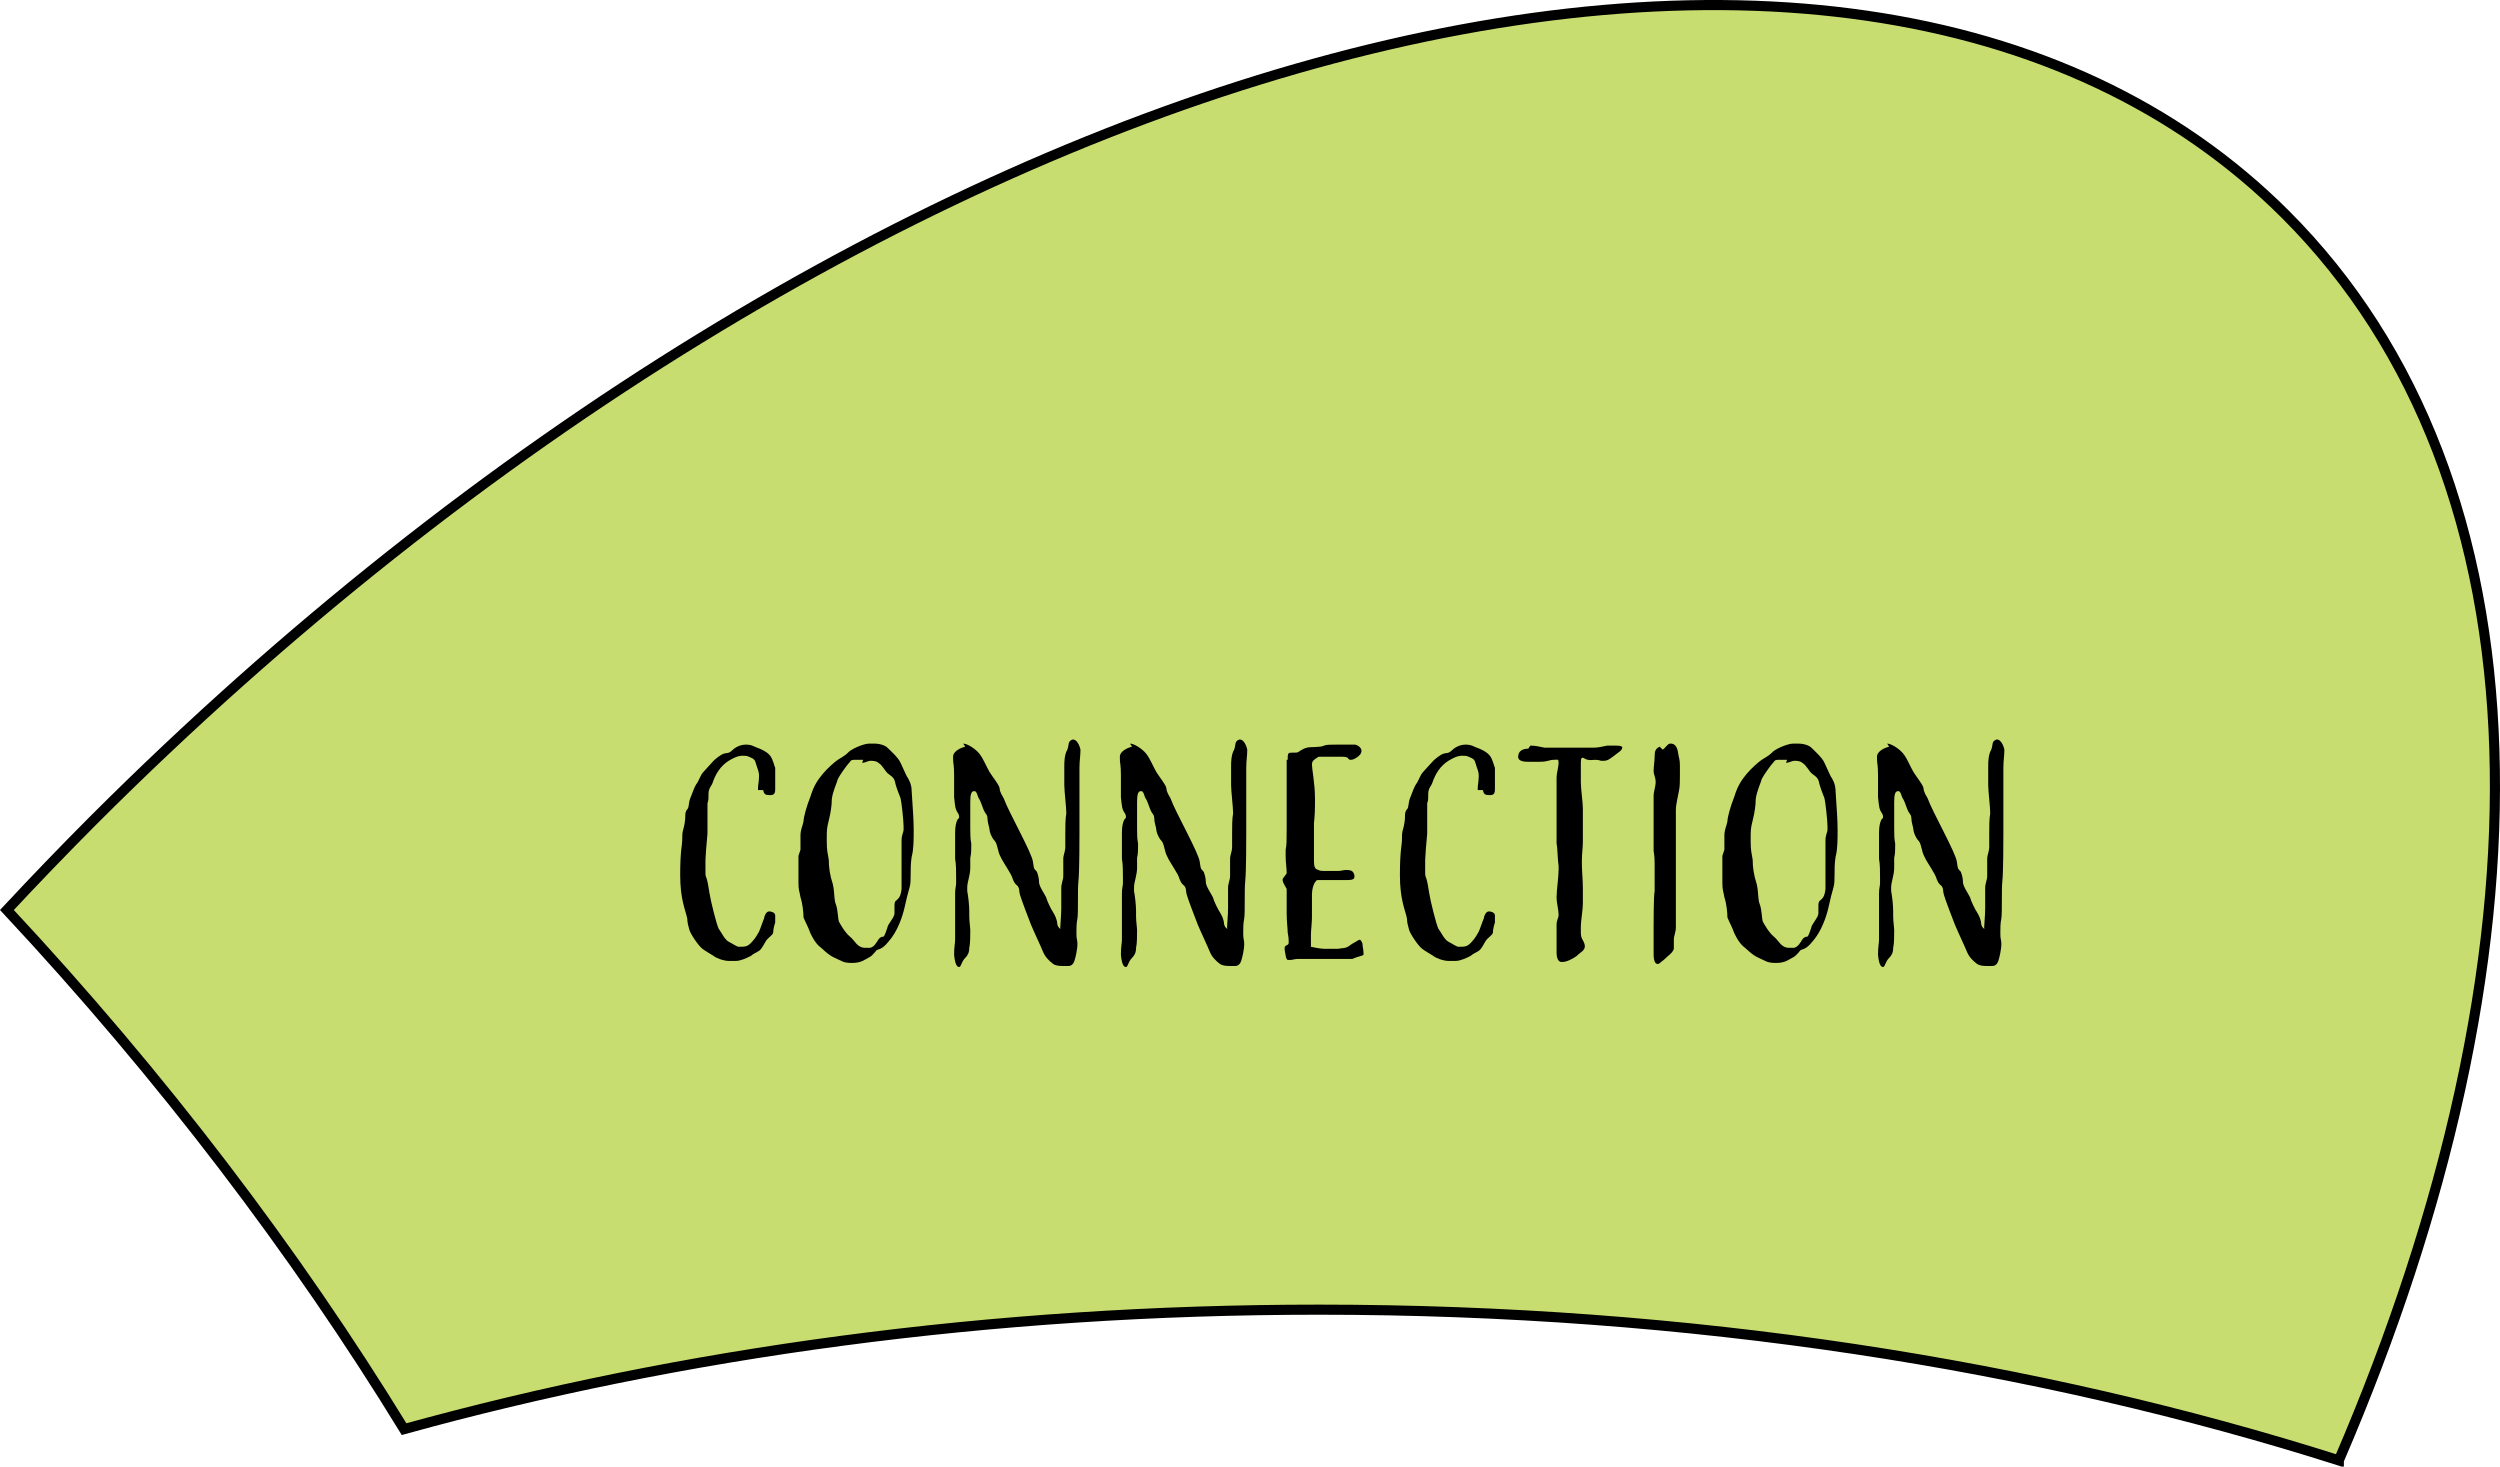 <?xml version="1.0" encoding="UTF-8"?>
<svg id="Layer_1" xmlns="http://www.w3.org/2000/svg" version="1.1" viewBox="0 0 247.319 145.086">
  <!-- Generator: Adobe Illustrator 29.4.0, SVG Export Plug-In . SVG Version: 2.1.0 Build 152)  -->
  <defs>
    <style>
      .st0 {
        fill: #c8dd6f;
        stroke: #000;
        stroke-miterlimit: 10;
      }
    </style>
  </defs>
  <path class="st0" d="M231.374,144.472c-29.84-9.49-64.25-14.91-100.9-14.91-32.46,0-63.17,4.26-90.5,11.82C29.284,123.932,16.124,106.572.684,90.022c2.77-2.97,5.61-5.92,8.52-8.84C85.664,4.732,182.764-22.118,226.104,21.222c26.58,26.58,26.75,73.39,5.27,123.25Z"/>
  <path d="M74.989,78.162v-.2c0-.3.1-.7.1-1.2s-.2-.8-.3-1.2-.2-.5-.7-.7c-.2-.1-.4-.1-.6-.1-.5,0-.9.2-1.4.5-.8.5-1.3,1.3-1.6,2.2-.1.3-.4.5-.4,1.1s0,.6-.1.9v3c-.1,1.1-.2,2.3-.2,2.6v1c0,.7,0,.5.1.8s.2.8.3,1.5c.1.7.7,3.1.9,3.5.3.4.6,1.1,1,1.3s.8.5,1,.5c.7,0,.9,0,1.4-.6.2-.2.5-.7.6-.9s.4-1.1.5-1.3c0-.2.2-.7.5-.7.2,0,.6.1.6.4v.7c-.1.3-.2.7-.2,1,0,.2-.5.5-.7.8s-.4.8-.7,1-.6.3-.8.5c-.4.2-1,.5-1.5.5h-.7c-.5,0-1.3-.3-1.5-.5-.3-.2-.7-.4-1.1-.7s-1.2-1.5-1.3-1.9c-.1-.4-.2-.7-.2-1.1-.2-.9-.7-1.9-.7-4.3s.2-3,.2-3.4c0-.5,0-.8.1-1.1s.2-.9.2-1.2,0-.6.2-.8.1-.6.3-1.1c.2-.5.4-1.1.6-1.4.2-.2.4-.9.7-1.2.2-.2.8-.9,1-1.1s.7-.6,1-.7.5,0,.8-.3.8-.6,1.4-.6.8.2,1.1.3,1,.4,1.3.8c.3.4.4,1,.5,1.2v2c0,.4,0,.7-.5.7s-.6-.1-.7-.5h0l-.5 0Z"/>
  <path d="M86.489,73.562c.6,0,1.1.2,1.3.4s1.1,1,1.3,1.5c.2.4.4.9.6,1.3.2.3.5.8.5,1.5.1,1.6.2,2.8.2,3.8s0,2-.2,2.7c-.2,1.3,0,2.3-.2,3s-.3,1.1-.5,2-.7,2.4-1.6,3.4c-.8,1-1.1.6-1.3,1-.3.3-.3.4-.7.6s-.7.5-1.6.5-1-.2-1.7-.5-1.2-.9-1.6-1.2c-.3-.3-.5-.6-.8-1.2-.3-.8-.5-1.1-.7-1.6,0-.5-.1-1.4-.3-2-.1-.6-.2-.7-.2-1.4v-2.7l.2-.6v-1c0-.5,0-.2,0-.4,0-.6.2-.9.3-1.4,0-.4.3-1.5.7-2.5.3-1,.7-1.6,1.2-2.2s1.2-1.2,1.5-1.4.7-.4,1-.7c.2-.3,1.5-.9,2.1-.9h.4l.1 0ZM85.389,75.162h-.7c-.3,0-.5,0-.6.2-.3.3-1,1.3-1.2,1.7-.1.4-.5,1.2-.6,2,0,.6-.1,1.3-.3,2.1-.2.8-.2.9-.2,2s.1,1.2.2,1.9c0,.7.1,1.5.4,2.4.2.9.1,1.5.3,2,.2.5.2,1.4.3,1.7.1.2.6,1.1,1.1,1.5s.7,1.1,1.5,1.1.3,0,.5,0c.4-.1.6-.5.8-.8s.4-.3.5-.3.3-.6.4-.9c0-.3.7-1,.7-1.4v-.7c0-.2,0-.5.2-.6.2-.2.4-.3.5-1.1v-4.8c0-.6.2-.8.2-1.1s0-.2,0-.3c0-.6-.2-2.4-.3-2.8-.1-.3-.3-.7-.5-1.4-.1-.6-.3-.7-.7-1-.3-.2-.6-.9-1-1.1-.2-.2-.6-.2-.8-.2s-.5.2-.8.2h0l.1-.3Z"/>
  <path d="M95.289,73.562c.4,0,1.2.5,1.6,1,.4.5.7,1.3,1,1.8s.9,1.2,1,1.6c0,.4.3.8.4,1,.5,1.4,2.8,5.4,2.9,6.3s.2.7.4,1c.1.3.2.6.2,1s.5,1.1.7,1.5c.1.4.5,1.2.7,1.5s.4.8.4,1.1c0,.2.2.5.3.5s0,0,0-.1c0-.3.1-1.2.1-1.9v-2c0-.5.2-.8.2-1.2s0-.1,0-.2v-1.5c0-.4.2-.7.2-1.2s0-.2,0-.4v-.8c0-.8,0-1.6.1-2.1,0-.6-.2-2.2-.2-2.8v-1.9c0-.3,0-1.1.3-1.6.2-.5,0-.8.5-1h.1c.3,0,.6.5.7,1,0,.6-.1,1.1-.1,1.8v6.4c0,.6,0,3.9-.1,4.8s0,3-.1,3.7c-.1.5-.1.9-.1,1.5s.1.6.1,1c0,.6-.2,1.4-.3,1.7-.1.3-.3.5-.6.5h-.4c-.4,0-.8,0-1.1-.2-.4-.3-.8-.7-1-1.2s-1-2.2-1.2-2.7-1-2.6-1.1-3,0-.5-.2-.8c-.2-.2-.3-.2-.5-.7-.1-.5-1-1.7-1.2-2.2-.3-.5-.3-1.3-.6-1.6s-.5-.9-.5-1.1-.2-.7-.2-1.1-.2-.4-.4-.9-.2-.6-.4-1c-.2-.2-.2-.8-.5-.8s-.4.3-.4,1.1v2.5c0,.7,0,1.1.1,1.6,0,.6,0,1-.1,1.4v1c0,.7-.3,1.4-.3,1.9s0,.2,0,.4c.1.5.2,1.4.2,2v.5c0,.5.1,1.1.1,1.4,0,.5,0,1.3-.1,1.7,0,.2,0,.6-.4,1s-.4.9-.6.9-.4-.2-.5-1.2c0-.9.1-1.1.1-1.5v-4.6c0-.5.1-.7.1-1v-.5c0-.6,0-1.4-.1-1.9v-2.6c0-.6.1-1,.2-1.2,0-.1.2-.2.2-.3s0-.2-.1-.4c-.3-.4-.3-.7-.4-1.6v-2.2c0-1-.1-1.2-.1-1.5v-.4c.1-.5.8-.8,1.2-.9h0l-.2-.3Z"/>
  <path d="M111.789,73.562c.4,0,1.2.5,1.6,1,.4.5.7,1.3,1,1.8s.9,1.2,1,1.6c0,.4.3.8.4,1,.5,1.4,2.8,5.4,2.9,6.3s.2.7.4,1c.1.3.2.6.2,1s.5,1.1.7,1.5c.1.4.5,1.2.7,1.5s.4.8.4,1.1c0,.2.2.5.3.5s0,0,0-.1c0-.3.1-1.2.1-1.9v-2c0-.5.2-.8.2-1.2s0-.1,0-.2v-1.5c0-.4.2-.7.2-1.2s0-.2,0-.4v-.8c0-.8,0-1.6.1-2.1,0-.6-.2-2.2-.2-2.8v-1.9c0-.3,0-1.1.3-1.6.2-.5,0-.8.5-1h.1c.3,0,.6.5.7,1,0,.6-.1,1.1-.1,1.8v6.4c0,.6,0,3.9-.1,4.8s0,3-.1,3.7c-.1.5-.1.9-.1,1.5s.1.6.1,1c0,.6-.2,1.4-.3,1.7-.1.3-.3.5-.6.5h-.4c-.4,0-.8,0-1.1-.2-.4-.3-.8-.7-1-1.2s-1-2.2-1.2-2.7-1-2.6-1.1-3,0-.5-.2-.8c-.2-.2-.3-.2-.5-.7-.1-.5-1-1.7-1.2-2.2-.3-.5-.3-1.3-.6-1.6s-.5-.9-.5-1.1-.2-.7-.2-1.1-.2-.4-.4-.9-.2-.6-.4-1c-.2-.2-.2-.8-.5-.8s-.4.3-.4,1.1v2.5c0,.7,0,1.1.1,1.6,0,.6,0,1-.1,1.4v1c0,.7-.3,1.4-.3,1.9s0,.2,0,.4c.1.5.2,1.4.2,2v.5c0,.5.1,1.1.1,1.4,0,.5,0,1.3-.1,1.7,0,.2,0,.6-.4,1s-.4.9-.6.9-.4-.2-.5-1.2c0-.9.1-1.1.1-1.5v-4.6c0-.5.1-.7.1-1v-.5c0-.6,0-1.4-.1-1.9v-2.6c0-.6.1-1,.2-1.2,0-.1.2-.2.2-.3s0-.2-.1-.4c-.3-.4-.3-.7-.4-1.6v-2.2c0-1-.1-1.2-.1-1.5v-.4c.1-.5.8-.8,1.2-.9h0l-.2-.3Z"/>
  <path d="M127.389,75.162c0-.5,0-.7.3-.7.5,0,.7,0,.8-.1,0,0,.4-.3.8-.4s1.3,0,1.7-.2c.2-.1.6-.1,1.3-.1h1.7c.3,0,.7.3.7.6s-.2.5-.5.7c0,0-.3.2-.5.2s-.2,0-.3-.1c0-.1-.2-.2-.6-.2h-2c-.5,0-.3,0-.5.1-.3.2-.5.3-.5.7s.3,1.9.3,3.3,0,.5,0,.6c0,1.2-.1,1.7-.1,1.9v2.1c0,.4,0,.2,0,.4v1c0,.5,0,.8.2,1,.2.1.4.2.7.2h1.5c.3,0,.5-.1.8-.1.6,0,.7.2.8.5v.2c0,.2-.2.3-.7.3h-2.7c-.4,0-.3,0-.4.1-.2.2-.4.7-.4,1.4v2.2c0,.5-.1,1.3-.1,1.7v1.2s.9.2,1.3.2h1.4c.4-.1.7,0,1.1-.3s.5-.3.8-.5l.2-.1c.1,0,.2.1.3.4,0,.3.1.6.1.9s0,.2,0,.2c-.1.1-.7.2-1.1.4h-5.4c-.3,0-.5.1-.7.1h-.3c-.2-.1-.2-.5-.3-1v-.2c0-.3.4-.2.4-.5s0-.5-.1-1c0-.4-.1-1.1-.1-1.9s0-.4,0-.6v-1.8c0-.1-.4-.6-.4-.9s0,0,0-.1c.1-.2.4-.5.4-.6,0-.5-.1-1-.1-1.6v-.7c.1-.5.1-.9.1-2.1s0-.7,0-1v-5.8h0l.1 0Z"/>
  <path d="M146.189,78.162v-.2c0-.3.1-.7.1-1.2s-.2-.8-.3-1.2-.2-.5-.7-.7c-.2-.1-.4-.1-.6-.1-.5,0-.9.2-1.4.5-.8.5-1.3,1.3-1.6,2.2-.1.3-.4.5-.4,1.1s0,.6-.1.9v3c-.1,1.1-.2,2.3-.2,2.6v1c0,.7,0,.5.1.8s.2.8.3,1.5.7,3.1.9,3.5c.3.4.6,1.1,1,1.3s.8.5,1,.5c.7,0,.9,0,1.4-.6.2-.2.5-.7.6-.9s.4-1.1.5-1.3c0-.2.2-.7.5-.7.2,0,.6.1.6.4v.7c-.1.3-.2.7-.2,1,0,.2-.5.5-.7.8s-.4.8-.7,1-.6.3-.8.5c-.4.2-1,.5-1.5.5h-.7c-.5,0-1.3-.3-1.5-.5-.3-.2-.7-.4-1.1-.7s-1.2-1.5-1.3-1.9-.2-.7-.2-1.1c-.2-.9-.7-1.9-.7-4.3s.2-3,.2-3.4c0-.5,0-.8.1-1.1s.2-.9.2-1.2,0-.6.2-.8.1-.6.3-1.1.4-1.1.6-1.4c.2-.2.4-.9.7-1.2.2-.2.8-.9,1-1.1s.7-.6,1-.7.5,0,.8-.3.8-.6,1.4-.6.8.2,1.1.3,1,.4,1.3.8c.3.4.4,1,.5,1.2v2c0,.4,0,.7-.5.7s-.6-.1-.7-.5h0l-.5 0Z"/>
  <path d="M151.389,73.762c.6,0,.8.1,1.4.2h4.9c.5,0,.7-.1,1.3-.2h.8c.3,0,.7,0,.7.2,0,.3-.6.6-.8.8-.3.2-.6.5-1,.5s-.2,0-.3,0c-.6-.2-.9,0-1.3-.1-.2,0-.4-.2-.5-.2s-.2,0-.2.5v1.9c0,.7.2,2,.2,2.6v3.3c0,.7-.1,1.1-.1,2s.1,1.8.1,2.6v1.4c0,.9-.2,1.7-.2,2.5s0,.3,0,.5c0,.7.3.7.4,1.3,0,.5-.4.6-.8,1-.4.3-1,.6-1.4.6s-.2,0-.2,0c-.3-.1-.4-.5-.4-.9v-2.8c0-.4.2-.7.2-.9,0-.6-.2-1.2-.2-1.8,0-.7.2-2,.2-2.7s0-.3,0-.4c-.1-.6-.1-1.8-.2-2.2v-6.5c0-.5.2-1.1.2-1.5s-.1-.3-.4-.3c-.6,0-.6.2-1.5.2h-1c-.4,0-1.1,0-1.1-.5,0-.6.5-.8,1-.8h0l.2-.3Z"/>
  <path d="M164.489,74.162c.3-.2.4-.5.7-.6h.1c.3,0,.6.2.7.8.1.7.2.7.2,1.4v1c0,.5,0,1.1-.1,1.5-.1.6-.3,1.3-.3,1.9v11.6c0,.4-.2.9-.2,1.1v1c-.1.4-.6.7-1,1.1-.3.2-.4.4-.6.4-.4,0-.4-.8-.4-1v-2.7c0-.5,0-3.1.1-3.5v-2.7c0-.3,0-.7-.1-1.3v-5.4c0-.5.2-.9.2-1.4s-.2-.7-.2-1.1.1-1,.1-1.4c0-.6.1-.8.5-1h0l.3.3Z"/>
  <path d="M177.889,73.562c.6,0,1.1.2,1.3.4s1.1,1,1.3,1.5c.2.4.4.9.6,1.3.2.3.5.8.5,1.5.1,1.6.2,2.8.2,3.8s0,2-.2,2.7c-.2,1.3,0,2.3-.2,3s-.3,1.1-.5,2-.7,2.4-1.6,3.4c-.8,1-1.1.6-1.3,1-.3.3-.3.4-.7.6s-.7.5-1.6.5-1-.2-1.7-.5-1.2-.9-1.6-1.2c-.3-.3-.5-.6-.8-1.2-.3-.8-.5-1.1-.7-1.6,0-.5-.1-1.4-.3-2-.1-.6-.2-.7-.2-1.4v-2.7l.2-.6v-1c0-.5,0-.2,0-.4,0-.6.2-.9.3-1.4,0-.4.3-1.5.7-2.5.3-1,.7-1.6,1.2-2.2s1.2-1.2,1.5-1.4.7-.4,1-.7c.2-.3,1.5-.9,2.1-.9h.4l.1 0ZM176.789,75.162h-.7c-.3,0-.5,0-.6.2-.3.3-1,1.3-1.2,1.7-.1.4-.5,1.2-.6,2,0,.6-.1,1.3-.3,2.1-.2.8-.2.9-.2,2s.1,1.2.2,1.9c0,.7.1,1.5.4,2.4.2.9.1,1.5.3,2s.2,1.4.3,1.7c.1.2.6,1.1,1.1,1.5s.7,1.1,1.5,1.1.3,0,.5,0c.4-.1.6-.5.8-.8s.4-.3.5-.3.3-.6.4-.9c0-.3.7-1,.7-1.4v-.7c0-.2,0-.5.2-.6.2-.2.4-.3.5-1.1v-4.8c0-.6.2-.8.2-1.1s0-.2,0-.3c0-.6-.2-2.4-.3-2.8-.1-.3-.3-.7-.5-1.4-.1-.6-.3-.7-.7-1-.3-.2-.6-.9-1-1.1-.2-.2-.6-.2-.8-.2s-.5.2-.8.2h0l.1-.3Z"/>
  <path d="M186.689,73.562c.4,0,1.2.5,1.6,1,.4.5.7,1.3,1,1.8s.9,1.2,1,1.6c0,.4.3.8.4,1,.5,1.4,2.8,5.4,2.9,6.3s.2.7.4,1c.1.3.2.6.2,1s.5,1.1.7,1.5c.1.4.5,1.2.7,1.5s.4.8.4,1.1c0,.2.2.5.3.5s0,0,0-.1c0-.3.1-1.2.1-1.9v-2c0-.5.2-.8.2-1.2s0-.1,0-.2v-1.5c0-.4.2-.7.2-1.2s0-.2,0-.4v-.8c0-.8,0-1.6.1-2.1,0-.6-.2-2.2-.2-2.8v-1.9c0-.3,0-1.1.3-1.6.2-.5,0-.8.5-1h.1c.3,0,.6.5.7,1,0,.6-.1,1.1-.1,1.8v6.4c0,.6,0,3.9-.1,4.8s0,3-.1,3.7c-.1.5-.1.9-.1,1.5s.1.6.1,1c0,.6-.2,1.4-.3,1.7-.1.3-.3.5-.6.5h-.4c-.4,0-.8,0-1.1-.2-.4-.3-.8-.7-1-1.2s-1-2.2-1.2-2.7-1-2.6-1.1-3,0-.5-.2-.8c-.2-.2-.3-.2-.5-.7-.1-.5-1-1.7-1.2-2.2-.3-.5-.3-1.3-.6-1.6s-.5-.9-.5-1.1-.2-.7-.2-1.1-.2-.4-.4-.9-.2-.6-.4-1c-.2-.2-.2-.8-.5-.8s-.4.3-.4,1.1v2.5c0,.7,0,1.1.1,1.6,0,.6,0,1-.1,1.4v1c0,.7-.3,1.4-.3,1.9s0,.2,0,.4c.1.5.2,1.4.2,2v.5c0,.5.1,1.1.1,1.4,0,.5,0,1.3-.1,1.7,0,.2,0,.6-.4,1s-.4.9-.6.9-.4-.2-.5-1.2c0-.9.1-1.1.1-1.5v-4.6c0-.5.1-.7.1-1v-.5c0-.6,0-1.4-.1-1.9v-2.6c0-.6.1-1,.2-1.2,0-.1.2-.2.2-.3s0-.2-.1-.4c-.3-.4-.3-.7-.4-1.6v-2.2c0-1-.1-1.2-.1-1.5v-.4c.1-.5.8-.8,1.2-.9h0l-.2-.3Z"/>
</svg>